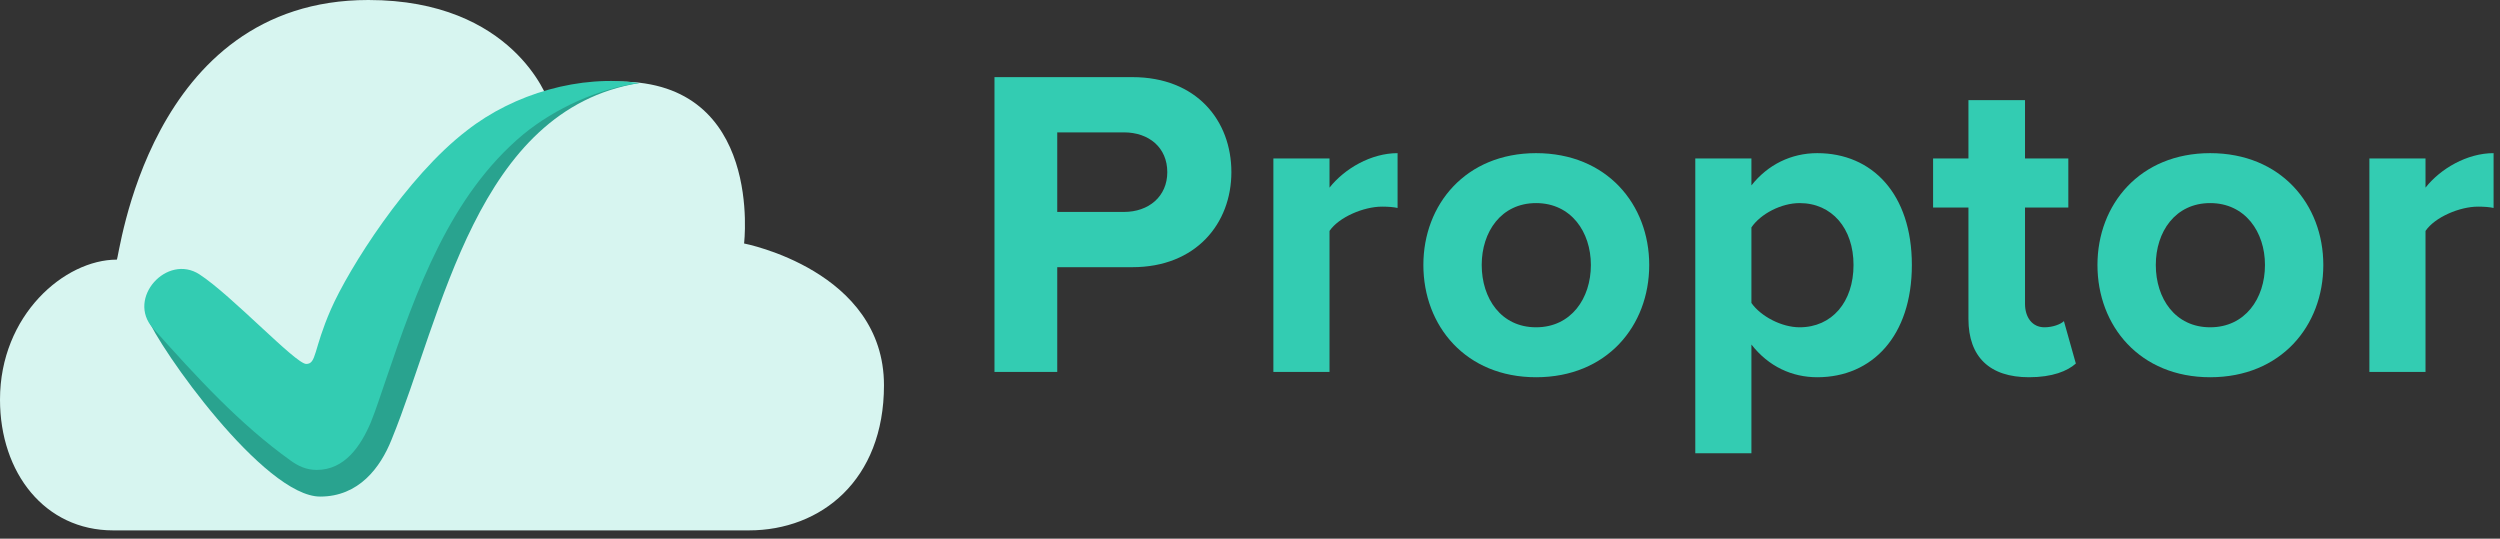 <svg width="181" height="39" viewBox="0 0 181 39" fill="none" xmlns="http://www.w3.org/2000/svg">
<rect x="0" y="0" width="181" height="39" fill="#333333" stroke="none"/>
<path d="M39.674 7.231C41.375 6.191 43.189 5.91 44.877 5.91C55.284 5.91 53.871 17.628 53.871 17.628C53.871 17.628 64 19.577 64 27.894C64 34.761 59.447 38.4 54.218 38.4H8.193C3.25 38.4 0 34.241 0 28.934C0 22.805 4.683 18.797 8.456 18.797C8.625 18.797 10.667 0 26.668 0C37.202 0 39.674 7.231 39.674 7.231Z" fill="#D7F5F0"/>
<path d="M14.555 20.15C19.456 24.576 21.152 26.91 22.167 26.831C23.182 26.752 29.648 13.223 36.573 8.431C39.358 6.519 42.086 5.888 45.765 6.016C45.892 6.02 46.273 6.016 46.273 6.016C34.474 7.943 32.052 22.771 28.341 31.849C27.537 33.856 25.976 35.952 23.182 35.952C19.123 35.952 11.512 25.225 10.624 22.912C10.155 21.691 12.533 18.324 14.555 20.15Z" fill="#29A38F"/>
<path d="M22.168 26.349C22.93 26.349 22.676 25.326 23.96 22.391C25.245 19.456 29.443 12.776 33.805 9.447C37.206 6.776 42.038 5.375 46.276 6.016C43.357 6.4 40.205 7.824 37.882 9.731C32.573 14.162 30.131 21.041 27.932 27.51C27.598 28.462 27.231 29.642 26.841 30.594C26.112 32.301 24.96 34.022 22.93 34.022C22.168 34.022 21.579 33.733 21.037 33.343C17.347 30.697 14.302 27.372 11.072 23.757C9.142 21.596 12.091 18.338 14.442 19.865C16.768 21.376 21.407 26.349 22.168 26.349Z" fill="#33CCB2"/>
<path d="M76.544 26.928V19.344H81.984C86.592 19.344 89.152 16.176 89.152 12.464C89.152 8.72 86.624 5.584 81.984 5.584H72V26.928H76.544ZM81.376 15.344H76.544V9.584H81.376C83.168 9.584 84.512 10.672 84.512 12.464C84.512 14.224 83.168 15.344 81.376 15.344Z" fill="#33CCB2"/>
<path d="M96.257 26.928V16.72C96.929 15.728 98.721 14.96 100.065 14.96C100.513 14.96 100.897 14.992 101.185 15.056V11.088C99.265 11.088 97.345 12.208 96.257 13.584V11.472H92.193V26.928H96.257Z" fill="#33CCB2"/>
<path d="M111.212 27.312C116.332 27.312 119.404 23.6 119.404 19.184C119.404 14.8 116.332 11.088 111.212 11.088C106.124 11.088 103.052 14.8 103.052 19.184C103.052 23.6 106.124 27.312 111.212 27.312ZM111.212 23.696C108.684 23.696 107.276 21.616 107.276 19.184C107.276 16.784 108.684 14.704 111.212 14.704C113.74 14.704 115.18 16.784 115.18 19.184C115.18 21.616 113.74 23.696 111.212 23.696Z" fill="#33CCB2"/>
<path d="M131.571 27.312C135.539 27.312 138.419 24.336 138.419 19.184C138.419 14.032 135.539 11.088 131.571 11.088C129.683 11.088 127.987 11.92 126.803 13.424V11.472H122.739V32.816H126.803V24.944C128.051 26.544 129.747 27.312 131.571 27.312ZM130.291 23.696C128.979 23.696 127.475 22.896 126.803 21.936V16.464C127.475 15.472 128.979 14.704 130.291 14.704C132.627 14.704 134.195 16.528 134.195 19.184C134.195 21.872 132.627 23.696 130.291 23.696Z" fill="#33CCB2"/>
<path d="M146.899 27.312C148.595 27.312 149.683 26.864 150.291 26.32L149.427 23.248C149.203 23.472 148.627 23.696 148.019 23.696C147.123 23.696 146.611 22.96 146.611 22V15.024H149.747V11.472H146.611V7.248H142.515V11.472H139.955V15.024H142.515V23.088C142.515 25.84 144.051 27.312 146.899 27.312Z" fill="#33CCB2"/>
<path d="M160.016 27.312C165.136 27.312 168.208 23.6 168.208 19.184C168.208 14.8 165.136 11.088 160.016 11.088C154.928 11.088 151.856 14.8 151.856 19.184C151.856 23.6 154.928 27.312 160.016 27.312ZM160.016 23.696C157.488 23.696 156.08 21.616 156.08 19.184C156.08 16.784 157.488 14.704 160.016 14.704C162.544 14.704 163.984 16.784 163.984 19.184C163.984 21.616 162.544 23.696 160.016 23.696Z" fill="#33CCB2"/>
<path d="M175.607 26.928V16.72C176.279 15.728 178.071 14.96 179.415 14.96C179.863 14.96 180.247 14.992 180.535 15.056V11.088C178.615 11.088 176.695 12.208 175.607 13.584V11.472H171.543V26.928H175.607Z" fill="#33CCB2"/>
</svg>
